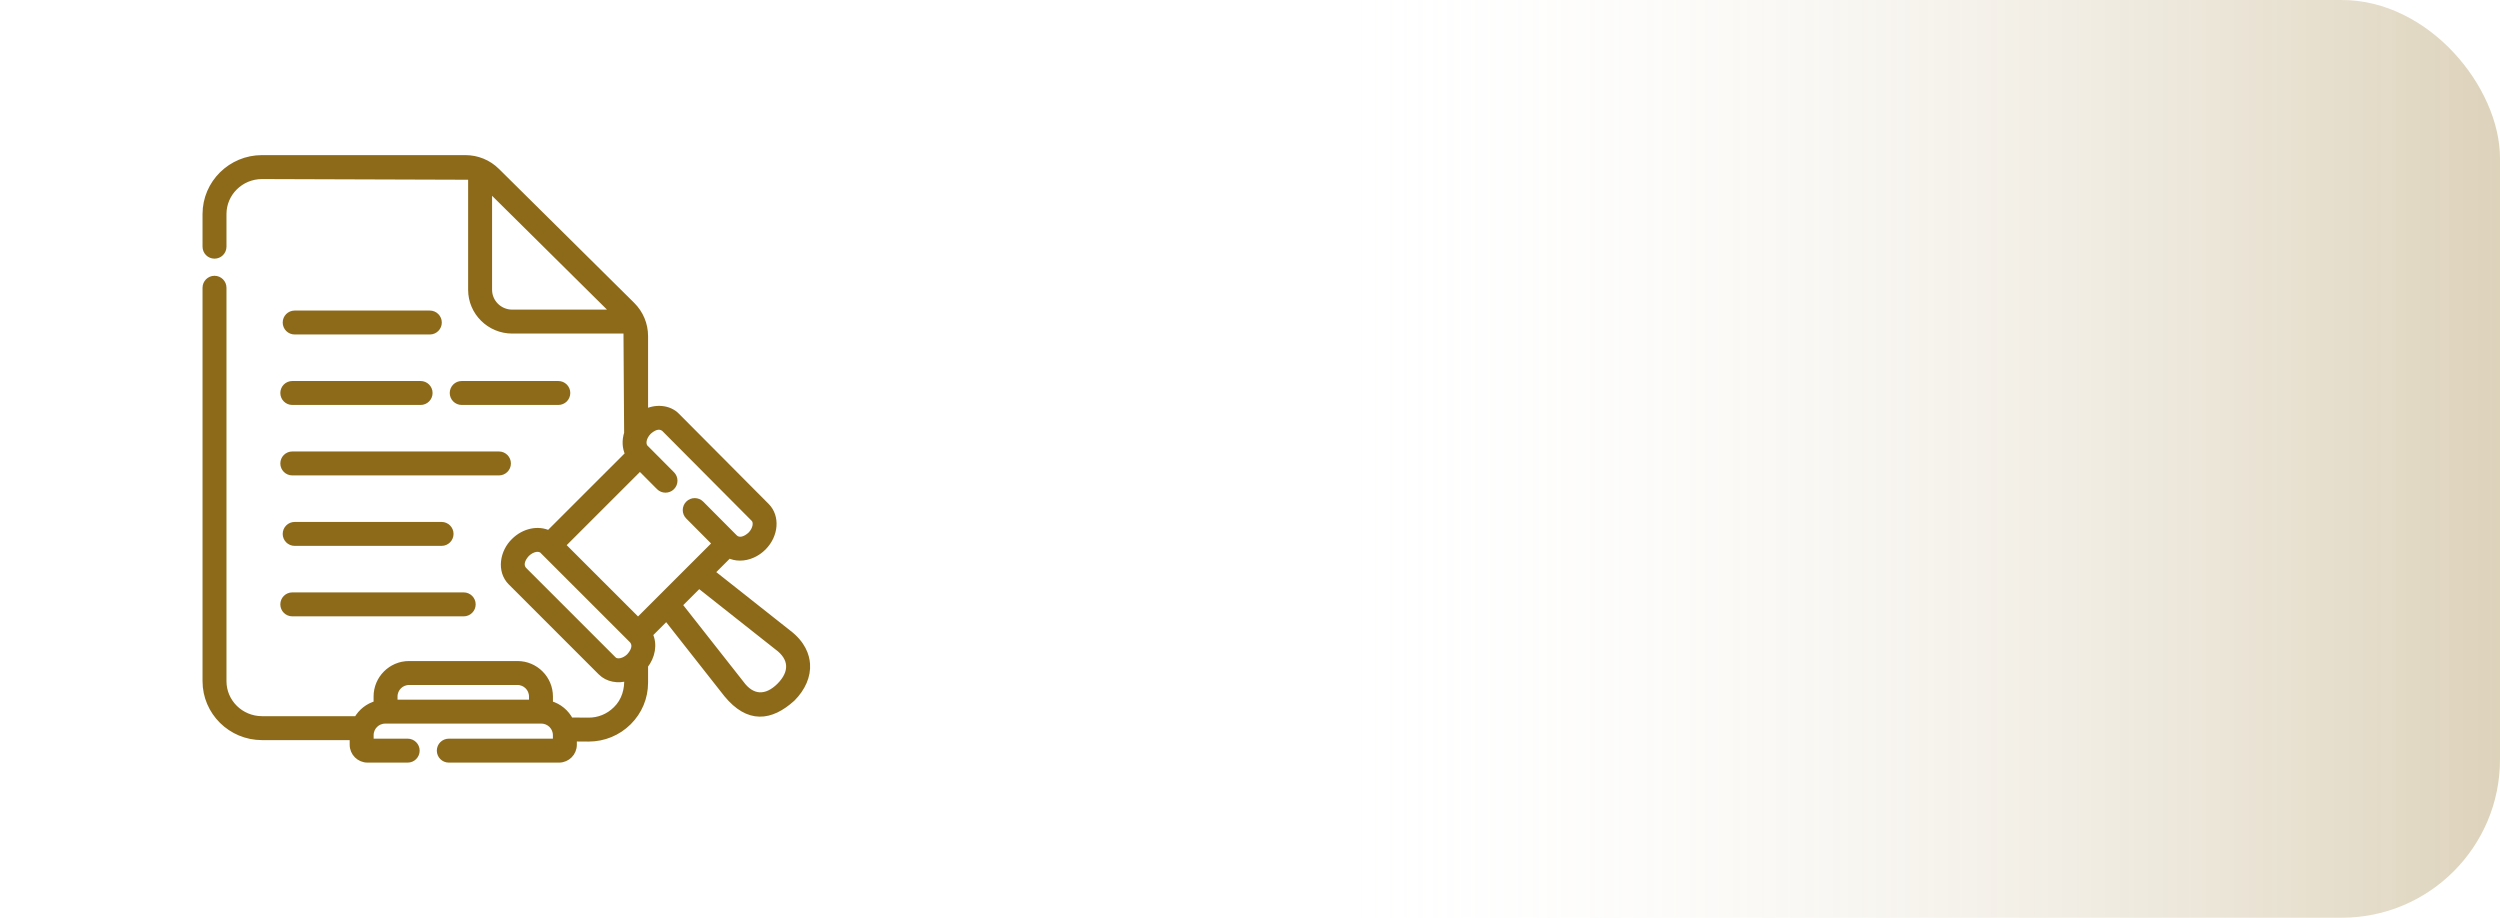 <svg width="316" height="116" viewBox="0 0 316 116" fill="none" xmlns="http://www.w3.org/2000/svg">
<rect width="316" height="116" rx="20" fill="url(#paint0_linear_110_384)" fill-opacity="0.35"/>
<path d="M37.246 42.08H54.331C55.056 42.08 55.644 41.492 55.644 40.767C55.644 40.042 55.056 39.454 54.331 39.454H37.246C36.521 39.454 35.933 40.042 35.933 40.767C35.933 41.492 36.521 42.08 37.246 42.08Z" fill="#8D6A1A" stroke="#8D6A1A" stroke-width="0.4"/>
<path d="M37.246 66.173C36.521 66.173 35.933 66.761 35.933 67.486C35.933 68.211 36.521 68.799 37.246 68.799H55.815C56.54 68.799 57.128 68.211 57.128 67.486C57.128 66.761 56.54 66.173 55.815 66.173H37.246Z" fill="#8D6A1A" stroke="#8D6A1A" stroke-width="0.4"/>
<path d="M70.571 50.987C71.296 50.987 71.884 50.399 71.884 49.673C71.884 48.948 71.296 48.36 70.571 48.36H58.36C57.635 48.36 57.047 48.948 57.047 49.673C57.047 50.399 57.635 50.987 58.36 50.987H70.571Z" fill="#8D6A1A" stroke="#8D6A1A" stroke-width="0.4"/>
<path d="M36.946 50.987H53.164C53.89 50.987 54.478 50.399 54.478 49.673C54.478 48.948 53.89 48.36 53.164 48.36H36.946C36.221 48.36 35.633 48.948 35.633 49.673C35.633 50.399 36.221 50.987 36.946 50.987Z" fill="#8D6A1A" stroke="#8D6A1A" stroke-width="0.4"/>
<path d="M36.946 59.893H63.065C63.791 59.893 64.379 59.305 64.379 58.58C64.379 57.854 63.791 57.266 63.065 57.266H36.946C36.221 57.266 35.633 57.854 35.633 58.58C35.633 59.305 36.221 59.893 36.946 59.893Z" fill="#8D6A1A" stroke="#8D6A1A" stroke-width="0.4"/>
<path d="M36.946 77.706H58.612C59.337 77.706 59.925 77.118 59.925 76.392C59.925 75.667 59.337 75.079 58.612 75.079H36.946C36.221 75.079 35.633 75.667 35.633 76.392C35.633 77.118 36.221 77.706 36.946 77.706Z" fill="#8D6A1A" stroke="#8D6A1A" stroke-width="0.4"/>
<mask id="path-8-outside-1_110_384" maskUnits="userSpaceOnUse" x="25" y="19.006" width="78" height="78" fill="black">
<rect fill="white" x="25" y="19.006" width="78" height="78"/>
<path d="M101.989 83.921C101.915 82.892 101.443 81.378 99.615 80.001L89.937 72.35L92.137 70.151C92.56 70.353 93.033 70.463 93.533 70.463H93.534C94.591 70.463 95.665 69.992 96.482 69.17C96.485 69.168 96.487 69.165 96.49 69.162C98.013 67.624 98.191 65.306 96.884 63.99L85.545 52.59C84.531 51.538 82.796 51.46 81.516 52.154V42.49C81.516 41.004 80.931 39.606 79.87 38.555L62.787 21.636C61.727 20.585 60.316 20.006 58.815 20.006H33.118C29.193 20.006 26 23.168 26 27.054V31.181C26 31.796 26.498 32.294 27.113 32.294C27.728 32.294 28.227 31.796 28.227 31.181V27.054C28.227 24.395 30.421 22.233 33.118 22.233L59.571 22.321V36.629C59.571 39.459 61.892 41.763 64.744 41.763H79.206L79.289 54.759C78.998 55.667 79.039 56.616 79.426 57.401L69.373 67.448C68.047 66.807 66.261 67.15 65 68.406C63.576 69.774 63.17 72.172 64.591 73.588L75.963 84.958C76.823 85.825 78.14 86.023 79.289 85.669C79.384 87.149 78.964 88.63 77.87 89.682C76.934 90.611 75.69 91.124 74.358 91.108L72.078 91.092C71.561 90.065 70.624 89.285 69.492 88.98V88.037C69.492 85.786 67.661 83.955 65.41 83.955H51.703C49.452 83.955 47.62 85.786 47.62 88.037V88.98C46.552 89.268 45.656 89.98 45.124 90.924H33.118C30.421 90.924 28.227 88.762 28.227 86.103V36.373C28.227 35.758 27.728 35.259 27.113 35.259C26.498 35.259 26 35.758 26 36.373V86.103C26 89.989 29.193 93.151 33.118 93.151H44.6V94.138C44.6 95.161 45.432 95.994 46.456 95.994H51.531C52.146 95.994 52.645 95.495 52.645 94.88C52.645 94.266 52.146 93.767 51.531 93.767H46.827V92.921C46.827 91.898 47.659 91.065 48.682 91.065H68.431C69.454 91.065 70.286 91.898 70.286 92.921V93.767H56.727C56.112 93.767 55.614 94.266 55.614 94.88C55.614 95.495 56.112 95.994 56.727 95.994H70.657C71.681 95.994 72.513 95.161 72.513 94.138V93.322C72.578 93.322 74.331 93.335 74.395 93.335C76.302 93.335 78.092 92.6 79.439 91.262C80.778 89.932 81.516 88.166 81.516 86.288V84.125C82.404 82.992 82.725 81.453 82.104 80.179L84.241 78.043L91.877 87.75C94.615 91.077 97.401 90.743 100.135 88.272C101.438 86.966 102.096 85.421 101.989 83.921ZM51.703 86.182H65.41C66.434 86.182 67.266 87.014 67.266 88.037V88.839H49.847V88.037C49.847 87.014 50.679 86.182 51.703 86.182ZM81.954 54.561C82.537 54.025 83.311 53.646 83.966 54.16L95.305 65.559C95.739 65.996 95.551 66.949 94.904 67.599C94.306 68.163 93.425 68.556 92.803 67.911L88.602 63.689C88.169 63.253 87.464 63.251 87.028 63.685C86.592 64.118 86.59 64.823 87.024 65.259L90.443 68.696C87.496 71.639 83.593 75.543 80.646 78.488L71.063 68.907L80.886 59.089L83.33 61.546C83.764 61.982 84.469 61.984 84.905 61.55C85.341 61.117 85.342 60.412 84.909 59.976L81.676 56.726C81.085 56.261 81.258 55.281 81.954 54.561ZM61.798 36.629V23.789L77.697 39.536H64.744C63.119 39.536 61.798 38.232 61.798 36.629ZM77.537 83.382L66.165 72.012C65.654 71.356 66.028 70.579 66.56 69.994C67.267 69.301 68.244 69.119 68.702 69.694L79.965 80.955C80.478 81.613 80.099 82.396 79.563 82.98C78.916 83.626 77.969 83.814 77.537 83.382ZM98.559 86.7C96.873 88.385 95.05 88.34 93.635 86.385L85.827 76.458L88.351 73.935L98.244 81.756C100.197 83.175 100.241 85.01 98.559 86.7Z"/>
</mask>
<path d="M101.989 83.921C101.915 82.892 101.443 81.378 99.615 80.001L89.937 72.35L92.137 70.151C92.56 70.353 93.033 70.463 93.533 70.463H93.534C94.591 70.463 95.665 69.992 96.482 69.17C96.485 69.168 96.487 69.165 96.49 69.162C98.013 67.624 98.191 65.306 96.884 63.99L85.545 52.59C84.531 51.538 82.796 51.46 81.516 52.154V42.49C81.516 41.004 80.931 39.606 79.87 38.555L62.787 21.636C61.727 20.585 60.316 20.006 58.815 20.006H33.118C29.193 20.006 26 23.168 26 27.054V31.181C26 31.796 26.498 32.294 27.113 32.294C27.728 32.294 28.227 31.796 28.227 31.181V27.054C28.227 24.395 30.421 22.233 33.118 22.233L59.571 22.321V36.629C59.571 39.459 61.892 41.763 64.744 41.763H79.206L79.289 54.759C78.998 55.667 79.039 56.616 79.426 57.401L69.373 67.448C68.047 66.807 66.261 67.15 65 68.406C63.576 69.774 63.17 72.172 64.591 73.588L75.963 84.958C76.823 85.825 78.14 86.023 79.289 85.669C79.384 87.149 78.964 88.63 77.87 89.682C76.934 90.611 75.69 91.124 74.358 91.108L72.078 91.092C71.561 90.065 70.624 89.285 69.492 88.98V88.037C69.492 85.786 67.661 83.955 65.41 83.955H51.703C49.452 83.955 47.62 85.786 47.62 88.037V88.98C46.552 89.268 45.656 89.98 45.124 90.924H33.118C30.421 90.924 28.227 88.762 28.227 86.103V36.373C28.227 35.758 27.728 35.259 27.113 35.259C26.498 35.259 26 35.758 26 36.373V86.103C26 89.989 29.193 93.151 33.118 93.151H44.6V94.138C44.6 95.161 45.432 95.994 46.456 95.994H51.531C52.146 95.994 52.645 95.495 52.645 94.88C52.645 94.266 52.146 93.767 51.531 93.767H46.827V92.921C46.827 91.898 47.659 91.065 48.682 91.065H68.431C69.454 91.065 70.286 91.898 70.286 92.921V93.767H56.727C56.112 93.767 55.614 94.266 55.614 94.88C55.614 95.495 56.112 95.994 56.727 95.994H70.657C71.681 95.994 72.513 95.161 72.513 94.138V93.322C72.578 93.322 74.331 93.335 74.395 93.335C76.302 93.335 78.092 92.6 79.439 91.262C80.778 89.932 81.516 88.166 81.516 86.288V84.125C82.404 82.992 82.725 81.453 82.104 80.179L84.241 78.043L91.877 87.75C94.615 91.077 97.401 90.743 100.135 88.272C101.438 86.966 102.096 85.421 101.989 83.921ZM51.703 86.182H65.41C66.434 86.182 67.266 87.014 67.266 88.037V88.839H49.847V88.037C49.847 87.014 50.679 86.182 51.703 86.182ZM81.954 54.561C82.537 54.025 83.311 53.646 83.966 54.16L95.305 65.559C95.739 65.996 95.551 66.949 94.904 67.599C94.306 68.163 93.425 68.556 92.803 67.911L88.602 63.689C88.169 63.253 87.464 63.251 87.028 63.685C86.592 64.118 86.59 64.823 87.024 65.259L90.443 68.696C87.496 71.639 83.593 75.543 80.646 78.488L71.063 68.907L80.886 59.089L83.33 61.546C83.764 61.982 84.469 61.984 84.905 61.55C85.341 61.117 85.342 60.412 84.909 59.976L81.676 56.726C81.085 56.261 81.258 55.281 81.954 54.561ZM61.798 36.629V23.789L77.697 39.536H64.744C63.119 39.536 61.798 38.232 61.798 36.629ZM77.537 83.382L66.165 72.012C65.654 71.356 66.028 70.579 66.56 69.994C67.267 69.301 68.244 69.119 68.702 69.694L79.965 80.955C80.478 81.613 80.099 82.396 79.563 82.98C78.916 83.626 77.969 83.814 77.537 83.382ZM98.559 86.7C96.873 88.385 95.05 88.34 93.635 86.385L85.827 76.458L88.351 73.935L98.244 81.756C100.197 83.175 100.241 85.01 98.559 86.7Z" fill="#8D6A1A"/>
<path d="M101.989 83.921C101.915 82.892 101.443 81.378 99.615 80.001L89.937 72.35L92.137 70.151C92.56 70.353 93.033 70.463 93.533 70.463H93.534C94.591 70.463 95.665 69.992 96.482 69.17C96.485 69.168 96.487 69.165 96.49 69.162C98.013 67.624 98.191 65.306 96.884 63.99L85.545 52.59C84.531 51.538 82.796 51.46 81.516 52.154V42.49C81.516 41.004 80.931 39.606 79.87 38.555L62.787 21.636C61.727 20.585 60.316 20.006 58.815 20.006H33.118C29.193 20.006 26 23.168 26 27.054V31.181C26 31.796 26.498 32.294 27.113 32.294C27.728 32.294 28.227 31.796 28.227 31.181V27.054C28.227 24.395 30.421 22.233 33.118 22.233L59.571 22.321V36.629C59.571 39.459 61.892 41.763 64.744 41.763H79.206L79.289 54.759C78.998 55.667 79.039 56.616 79.426 57.401L69.373 67.448C68.047 66.807 66.261 67.15 65 68.406C63.576 69.774 63.17 72.172 64.591 73.588L75.963 84.958C76.823 85.825 78.14 86.023 79.289 85.669C79.384 87.149 78.964 88.63 77.87 89.682C76.934 90.611 75.69 91.124 74.358 91.108L72.078 91.092C71.561 90.065 70.624 89.285 69.492 88.98V88.037C69.492 85.786 67.661 83.955 65.41 83.955H51.703C49.452 83.955 47.62 85.786 47.62 88.037V88.98C46.552 89.268 45.656 89.98 45.124 90.924H33.118C30.421 90.924 28.227 88.762 28.227 86.103V36.373C28.227 35.758 27.728 35.259 27.113 35.259C26.498 35.259 26 35.758 26 36.373V86.103C26 89.989 29.193 93.151 33.118 93.151H44.6V94.138C44.6 95.161 45.432 95.994 46.456 95.994H51.531C52.146 95.994 52.645 95.495 52.645 94.88C52.645 94.266 52.146 93.767 51.531 93.767H46.827V92.921C46.827 91.898 47.659 91.065 48.682 91.065H68.431C69.454 91.065 70.286 91.898 70.286 92.921V93.767H56.727C56.112 93.767 55.614 94.266 55.614 94.88C55.614 95.495 56.112 95.994 56.727 95.994H70.657C71.681 95.994 72.513 95.161 72.513 94.138V93.322C72.578 93.322 74.331 93.335 74.395 93.335C76.302 93.335 78.092 92.6 79.439 91.262C80.778 89.932 81.516 88.166 81.516 86.288V84.125C82.404 82.992 82.725 81.453 82.104 80.179L84.241 78.043L91.877 87.75C94.615 91.077 97.401 90.743 100.135 88.272C101.438 86.966 102.096 85.421 101.989 83.921ZM51.703 86.182H65.41C66.434 86.182 67.266 87.014 67.266 88.037V88.839H49.847V88.037C49.847 87.014 50.679 86.182 51.703 86.182ZM81.954 54.561C82.537 54.025 83.311 53.646 83.966 54.16L95.305 65.559C95.739 65.996 95.551 66.949 94.904 67.599C94.306 68.163 93.425 68.556 92.803 67.911L88.602 63.689C88.169 63.253 87.464 63.251 87.028 63.685C86.592 64.118 86.59 64.823 87.024 65.259L90.443 68.696C87.496 71.639 83.593 75.543 80.646 78.488L71.063 68.907L80.886 59.089L83.33 61.546C83.764 61.982 84.469 61.984 84.905 61.55C85.341 61.117 85.342 60.412 84.909 59.976L81.676 56.726C81.085 56.261 81.258 55.281 81.954 54.561ZM61.798 36.629V23.789L77.697 39.536H64.744C63.119 39.536 61.798 38.232 61.798 36.629ZM77.537 83.382L66.165 72.012C65.654 71.356 66.028 70.579 66.56 69.994C67.267 69.301 68.244 69.119 68.702 69.694L79.965 80.955C80.478 81.613 80.099 82.396 79.563 82.98C78.916 83.626 77.969 83.814 77.537 83.382ZM98.559 86.7C96.873 88.385 95.05 88.34 93.635 86.385L85.827 76.458L88.351 73.935L98.244 81.756C100.197 83.175 100.241 85.01 98.559 86.7Z" stroke="#8D6A1A" stroke-width="0.8" mask="url(#path-8-outside-1_110_384)"/>
<defs>
<linearGradient id="paint0_linear_110_384" x1="167.5" y1="8.60569e-06" x2="329" y2="1.71382e-05" gradientUnits="userSpaceOnUse">
<stop stop-color="white" stop-opacity="0"/>
<stop offset="1" stop-color="#8D6A1A"/>
</linearGradient>
</defs>
</svg>
